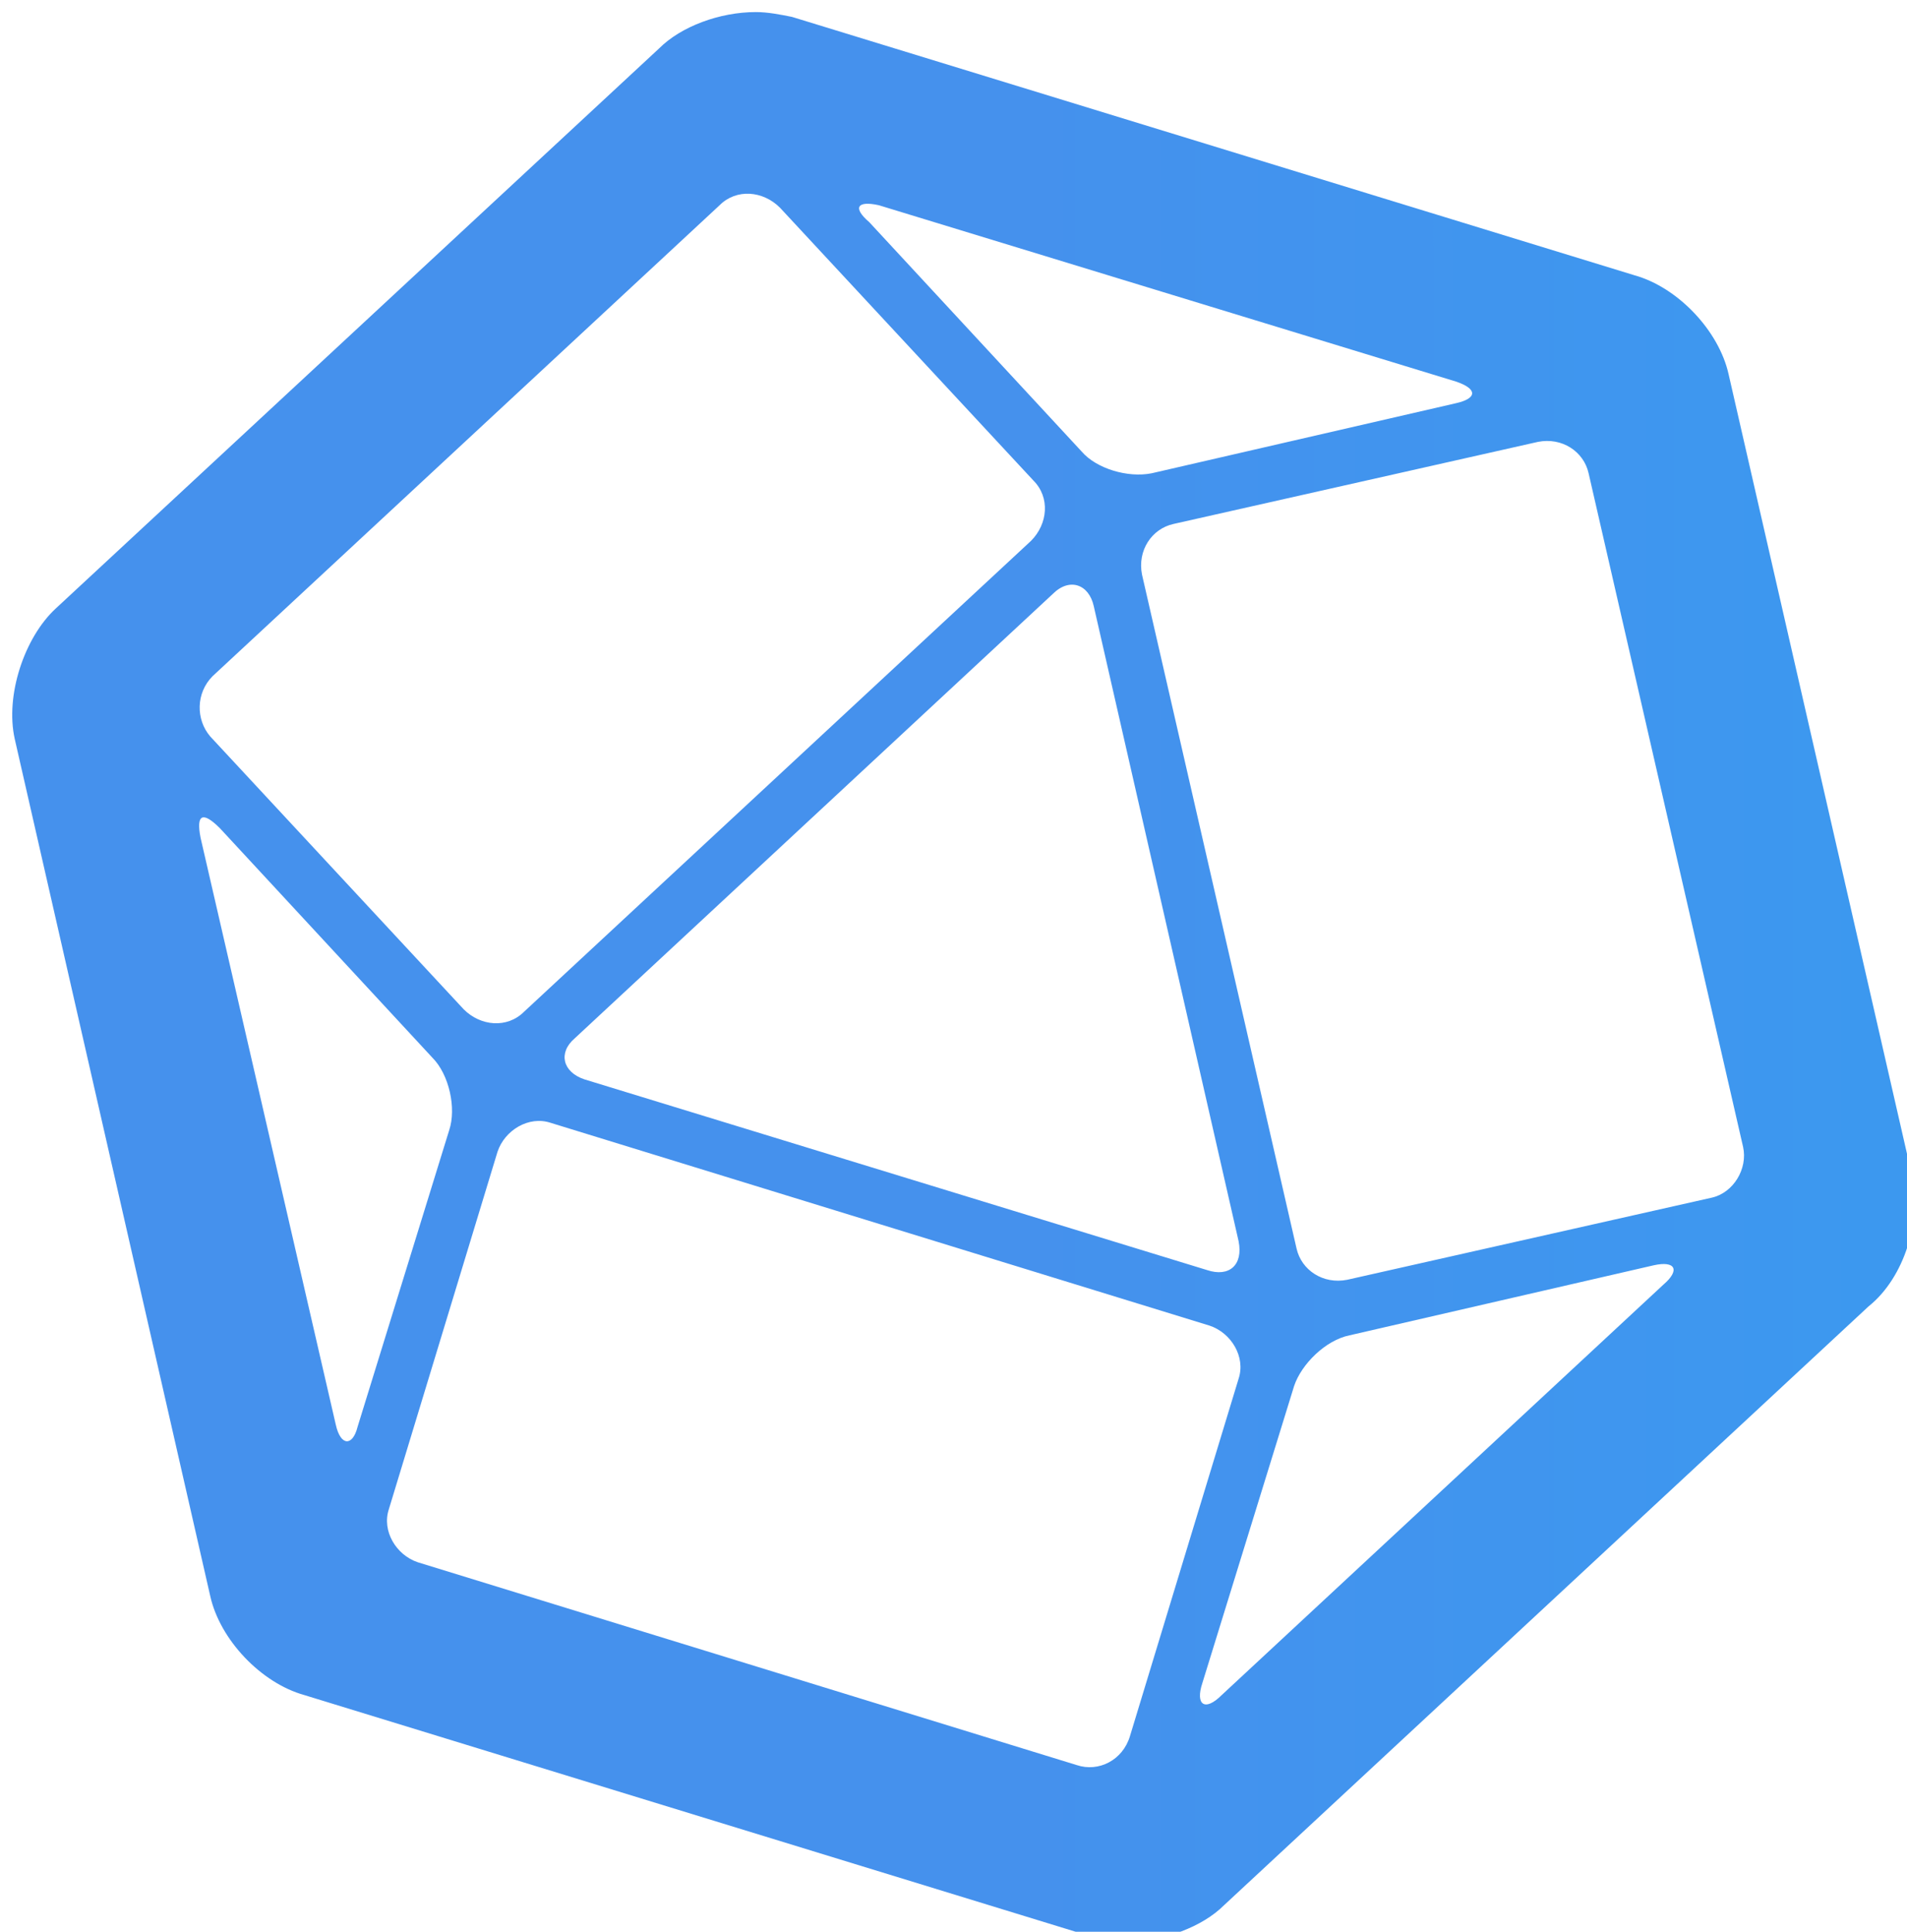 <?xml version="1.0"?>
 <svg xmlns="http://www.w3.org/2000/svg" xmlns:xlink="http://www.w3.org/1999/xlink" version="1.1" width="79" height="80" viewBox="0 0 79 80" xml:space="preserve"> <desc>Created with Fabric.js 3.6.3</desc> <defs> </defs> <g transform="matrix(1 0 0 1 39.91 40.45)" id="symbol_2_"> <linearGradient id="SVGID_symbol_1__5" gradientUnits="userSpaceOnUse" gradientTransform="matrix(1 0 0 1 0 0)" x1="205.324" y1="125" x2="483.088" y2="125"> <stop offset="0%" style="stop-color:rgb(69,145,237);stop-opacity: 1"></stop> <stop offset="100%" style="stop-color:rgb(0,201,255);stop-opacity: 1"></stop> </linearGradient> <path style="stroke: none; stroke-width: 1; stroke-dasharray: none; stroke-linecap: butt; stroke-dashoffset: 0; stroke-linejoin: miter; stroke-miterlimit: 4; fill: url(#SVGID_symbol_1__5); fill-rule: nonzero; opacity: 1;" transform=" translate(-203.2, -125.05)" d="M 242.5 133.3 l -7.6 -33.2 c -0.4 -1.8 -2.1 -3.6 -3.9 -4.1 l -34.9 -10.7 c -0.5 -0.1 -1 -0.2 -1.5 -0.2 c -1.5 0 -3.1 0.6 -4 1.5 l -25 23.2 c -1.3 1.2 -2.1 3.6 -1.7 5.4 l 8.1 35.5 c 0.4 1.8 2.1 3.6 3.9 4.1 l 32.6 10 c 0.5 0.1 1 0.2 1.5 0.2 c 1.5 0 3.1 -0.6 4 -1.5 l 26.7 -24.8 C 242.2 137.5 242.9 135.1 242.5 133.3 z M 199.7 93.1 l 23.9 7.3 c 0.9 0.3 0.9 0.7 0 0.9 l -12.6 2.9 c -1 0.2 -2.3 -0.2 -2.9 -0.9 l -8.8 -9.5 C 198.6 93.2 198.8 92.9 199.7 93.1 z M 214.6 136 c 0.2 1 -0.4 1.5 -1.3 1.2 l -25.8 -7.9 c -0.9 -0.3 -1.1 -1.1 -0.4 -1.7 l 19.8 -18.4 c 0.7 -0.7 1.5 -0.4 1.7 0.5 L 214.6 136 z M 172.1 112.6 l 21 -19.5 c 0.7 -0.7 1.8 -0.6 2.5 0.1 l 10.5 11.3 c 0.7 0.7 0.6 1.8 -0.1 2.5 l -21 19.5 c -0.7 0.7 -1.8 0.6 -2.5 -0.1 L 172 115.1 C 171.4 114.4 171.4 113.3 172.1 112.6 z M 177.2 143.6 l -5.6 -24.3 c -0.2 -1 0.1 -1.1 0.8 -0.4 l 8.8 9.5 c 0.7 0.7 1 2.1 0.7 3 l -3.8 12.3 C 177.9 144.5 177.4 144.5 177.2 143.6 z M 207.9 157.7 l -27.3 -8.4 c -0.9 -0.3 -1.5 -1.3 -1.2 -2.2 l 4.5 -14.8 c 0.3 -0.9 1.3 -1.5 2.2 -1.2 l 27.3 8.4 c 0.9 0.3 1.5 1.3 1.2 2.2 l -4.5 14.8 C 209.8 157.5 208.8 158 207.9 157.7 z M 232.2 137.8 l -18.3 17 c -0.7 0.7 -1.1 0.4 -0.8 -0.5 l 3.8 -12.3 c 0.3 -0.9 1.3 -1.9 2.3 -2.1 l 12.6 -2.9 C 232.7 136.8 232.9 137.2 232.2 137.8 z M 234.2 134.2 l -15.1 3.4 c -1 0.2 -1.9 -0.4 -2.1 -1.3 l -6.4 -27.9 c -0.2 -1 0.4 -1.9 1.3 -2.1 l 15.1 -3.4 c 1 -0.2 1.9 0.4 2.1 1.3 l 6.4 27.9 C 235.7 133 235.1 134 234.2 134.2 z" stroke-linecap="round"></path> </g> </svg>